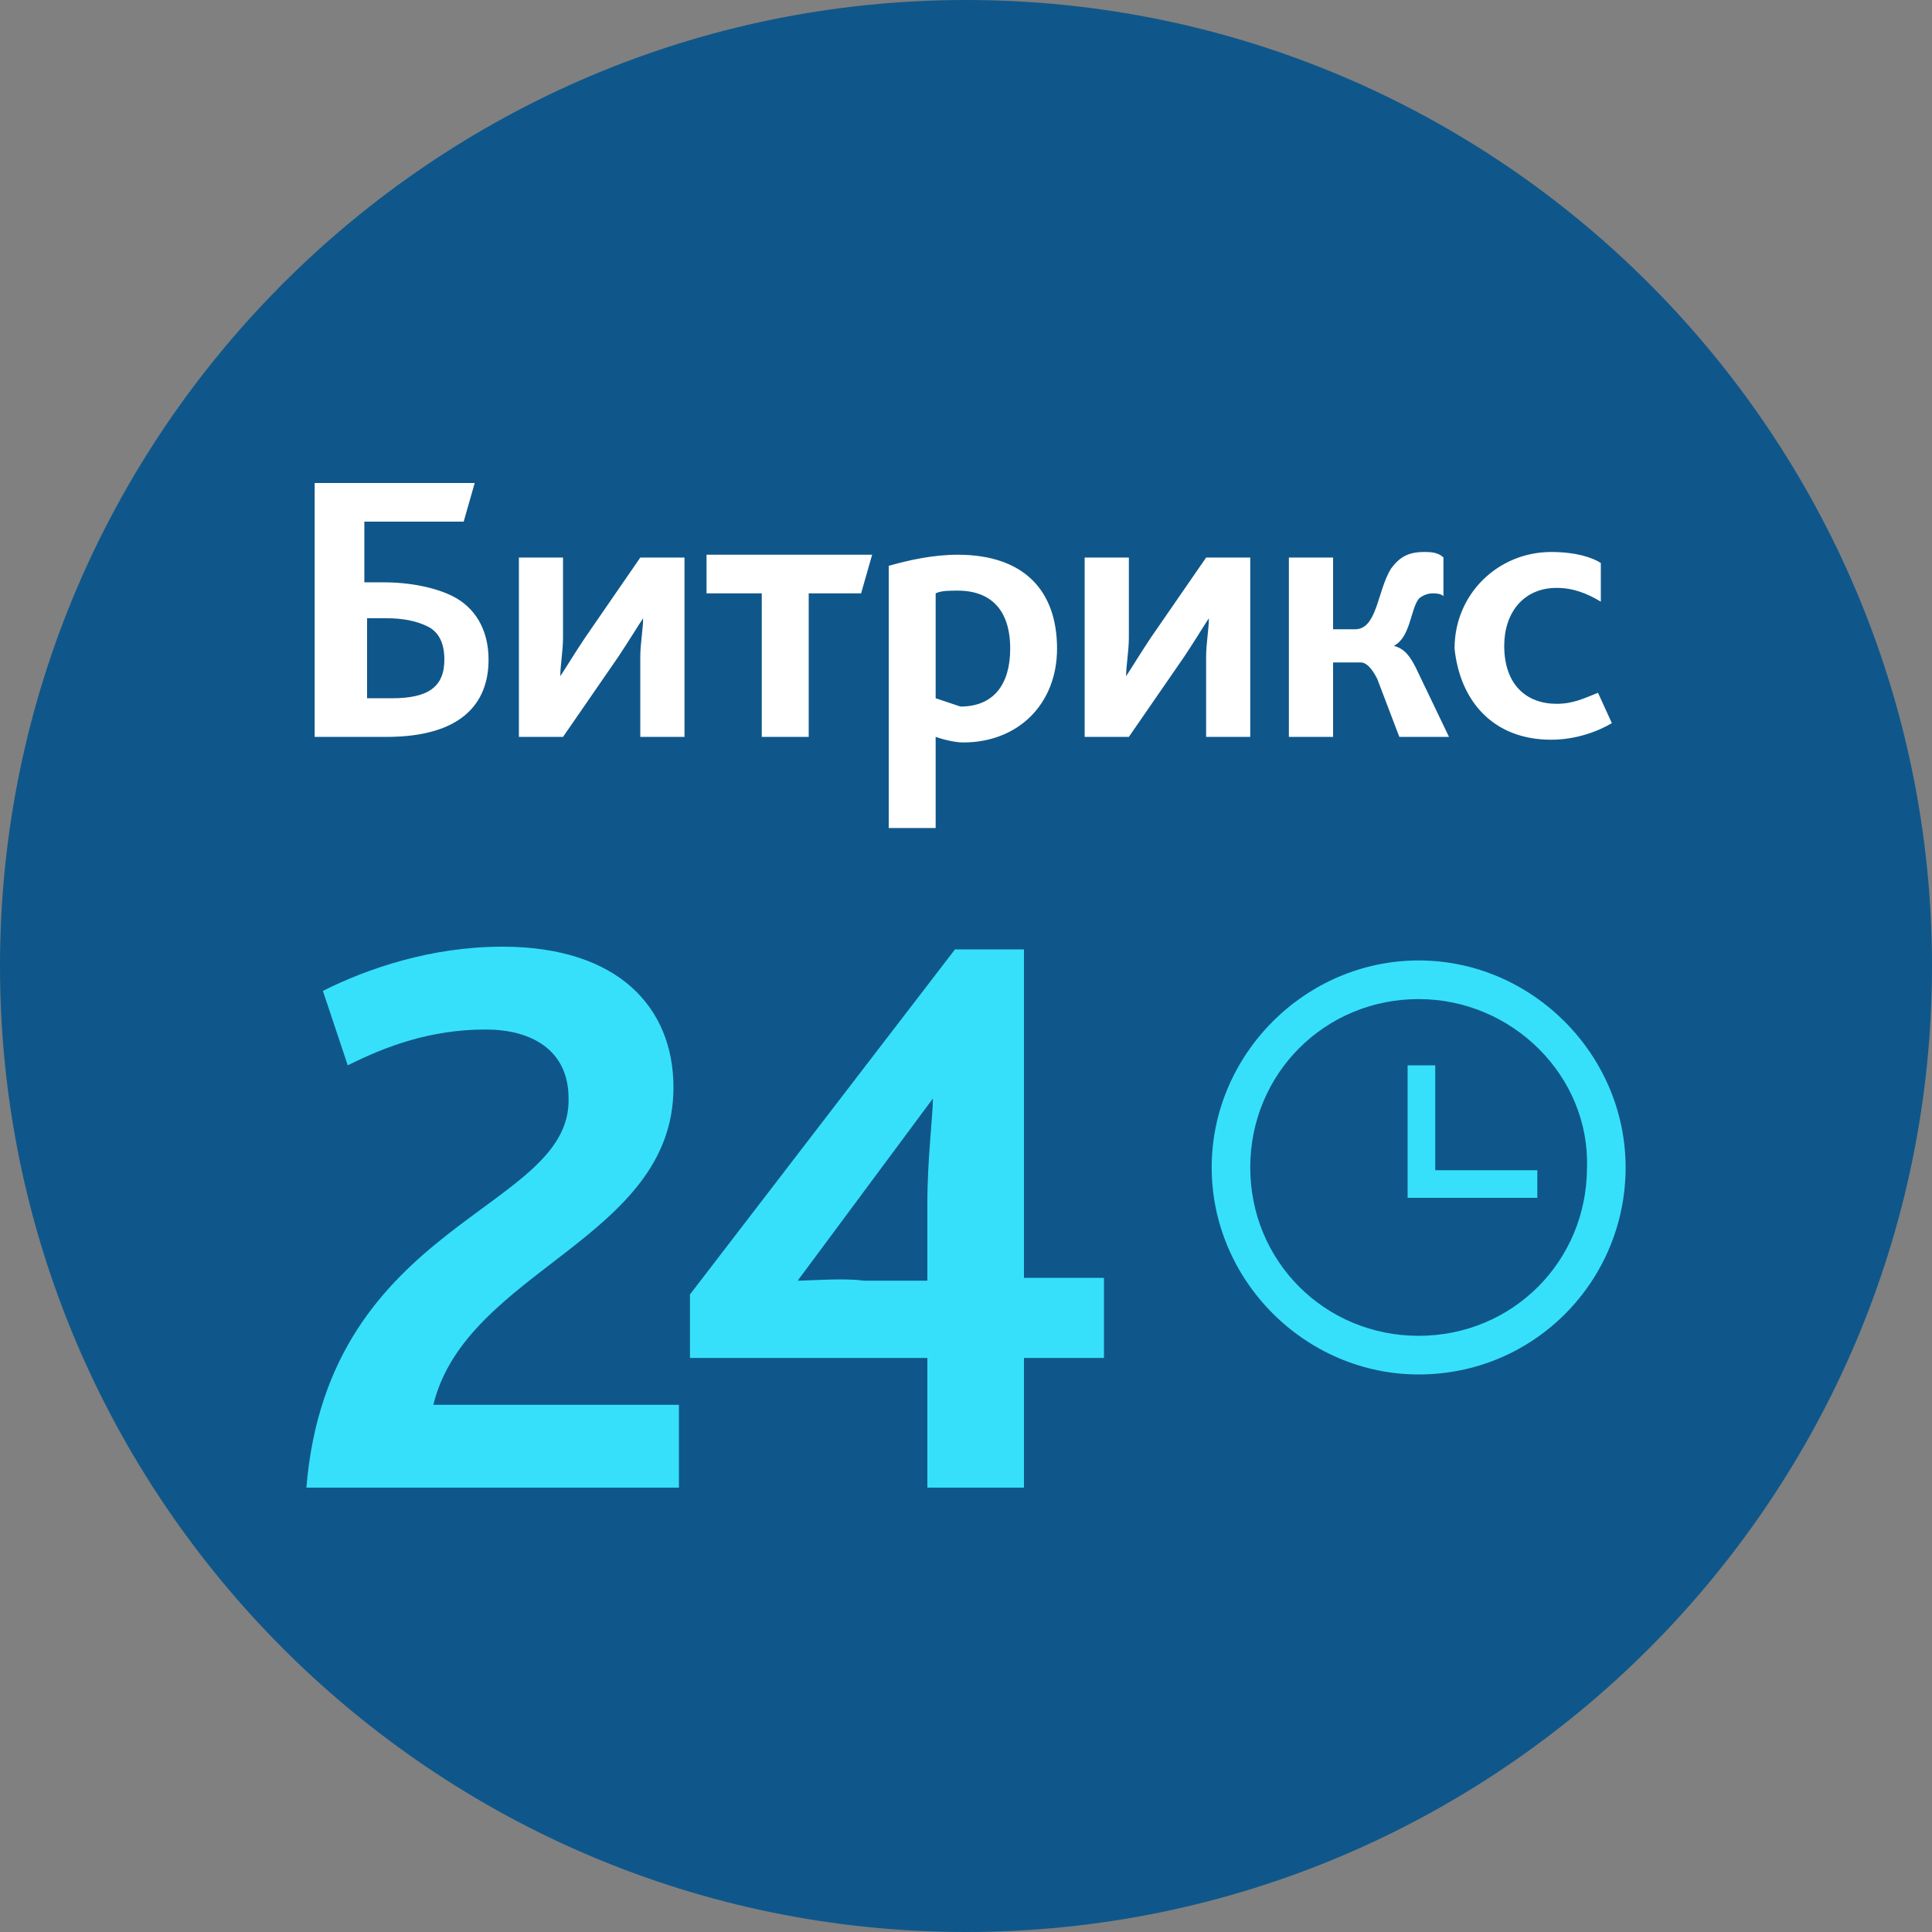 <svg width="24" height="24" viewBox="0 0 24 24" fill="none" xmlns="http://www.w3.org/2000/svg">
<rect x="0" y="0" width="24" height="24" fill="#808080" stroke="none"/>
<g clip-path="url(#clip0_159_131)">
<path d="M12 24C5.383 24 0 18.617 0 12C0 5.383 5.383 0 12 0C18.617 0 24 5.383 24 12C24 18.617 18.617 24 12 24Z" fill="#0F578A"/>
<path d="M4.56 8.674V7.68H4.8C5.006 7.68 5.177 7.714 5.314 7.783C5.451 7.851 5.52 7.989 5.52 8.194C5.52 8.537 5.314 8.674 4.869 8.674H4.56ZM3.977 9.154H4.8C5.726 9.154 6.069 8.743 6.069 8.194C6.069 7.817 5.897 7.543 5.623 7.406C5.417 7.303 5.109 7.234 4.766 7.234H4.526V6.48H5.76L5.897 6H3.909V9.154H3.977ZM6.446 9.154H6.994L7.68 8.16C7.817 7.954 7.92 7.783 7.989 7.68C7.989 7.817 7.954 7.989 7.954 8.16V9.154H8.503V6.926H7.954L7.269 7.92C7.131 8.126 7.029 8.297 6.96 8.4C6.96 8.263 6.994 8.091 6.994 7.92V6.926H6.446V9.154ZM9.497 9.154H10.046V7.371H10.697L10.834 6.891H8.777V7.371H9.463V9.154H9.497ZM11.074 10.286H11.623V9.154C11.726 9.189 11.863 9.223 11.966 9.223C12.651 9.223 13.131 8.743 13.131 8.057C13.131 7.337 12.72 6.891 11.897 6.891C11.589 6.891 11.28 6.96 11.04 7.029V10.286H11.074ZM11.623 8.674V7.371C11.691 7.337 11.794 7.337 11.897 7.337C12.309 7.337 12.549 7.577 12.549 8.057C12.549 8.503 12.343 8.777 11.931 8.777C11.829 8.743 11.726 8.709 11.623 8.674ZM13.474 9.154H14.023L14.709 8.16C14.846 7.954 14.949 7.783 15.017 7.68C15.017 7.817 14.983 7.989 14.983 8.16V9.154H15.531V6.926H14.983L14.297 7.92C14.16 8.126 14.057 8.297 13.989 8.4C13.989 8.263 14.023 8.091 14.023 7.92V6.926H13.474V9.154ZM16.011 9.154H16.56V8.229H16.903C16.971 8.229 17.04 8.297 17.109 8.434L17.383 9.154H18L17.589 8.297C17.52 8.16 17.451 8.057 17.314 8.023C17.52 7.92 17.52 7.577 17.623 7.44C17.657 7.406 17.726 7.371 17.794 7.371C17.829 7.371 17.897 7.371 17.931 7.406V6.926C17.863 6.857 17.76 6.857 17.691 6.857C17.486 6.857 17.383 6.926 17.28 7.063C17.109 7.337 17.109 7.817 16.834 7.817H16.56V6.926H16.011V9.154ZM19.269 9.189C19.577 9.189 19.851 9.086 20.023 8.983L19.851 8.606C19.68 8.674 19.543 8.743 19.337 8.743C18.96 8.743 18.686 8.503 18.686 8.023C18.686 7.611 18.926 7.303 19.337 7.303C19.543 7.303 19.714 7.371 19.886 7.474V6.994C19.783 6.926 19.577 6.857 19.269 6.857C18.617 6.857 18.069 7.371 18.069 8.057C18.137 8.709 18.549 9.189 19.269 9.189Z" fill="white"/>
<path d="M3.806 18.48H8.434V17.451H5.383C5.794 15.771 8.366 15.394 8.366 13.509C8.366 12.514 7.68 11.76 6.24 11.76C5.349 11.76 4.56 12.034 4.011 12.309L4.32 13.234C4.8 12.994 5.349 12.789 6.034 12.789C6.583 12.789 7.063 13.029 7.063 13.646C7.097 15.051 4.08 15.154 3.806 18.48ZM8.571 16.869H11.52V18.48H12.72V16.869H13.714V15.874H12.72V11.794H11.863L8.571 16.08V16.869ZM9.909 15.909L11.589 13.646C11.589 13.851 11.52 14.4 11.52 14.949V15.909H10.731C10.491 15.874 10.046 15.909 9.909 15.909Z" fill="#36E0FB"/>
<path d="M17.623 17.074C16.217 17.074 15.052 15.909 15.052 14.503C15.052 13.097 16.217 11.931 17.623 11.931C19.029 11.931 20.194 13.097 20.194 14.503C20.194 15.909 19.063 17.074 17.623 17.074ZM17.623 12.411C16.457 12.411 15.531 13.337 15.531 14.503C15.531 15.668 16.457 16.594 17.623 16.594C18.789 16.594 19.714 15.668 19.714 14.503C19.749 13.371 18.789 12.411 17.623 12.411Z" fill="#36E0FB"/>
<path d="M19.097 14.537H17.829V13.234H17.486V14.88H19.097V14.537Z" fill="#36E0FB"/>
</g>
<defs>
<clipPath id="clip0_159_131">
<rect width="24" height="24" fill="white"/>
</clipPath>
</defs>
</svg>
